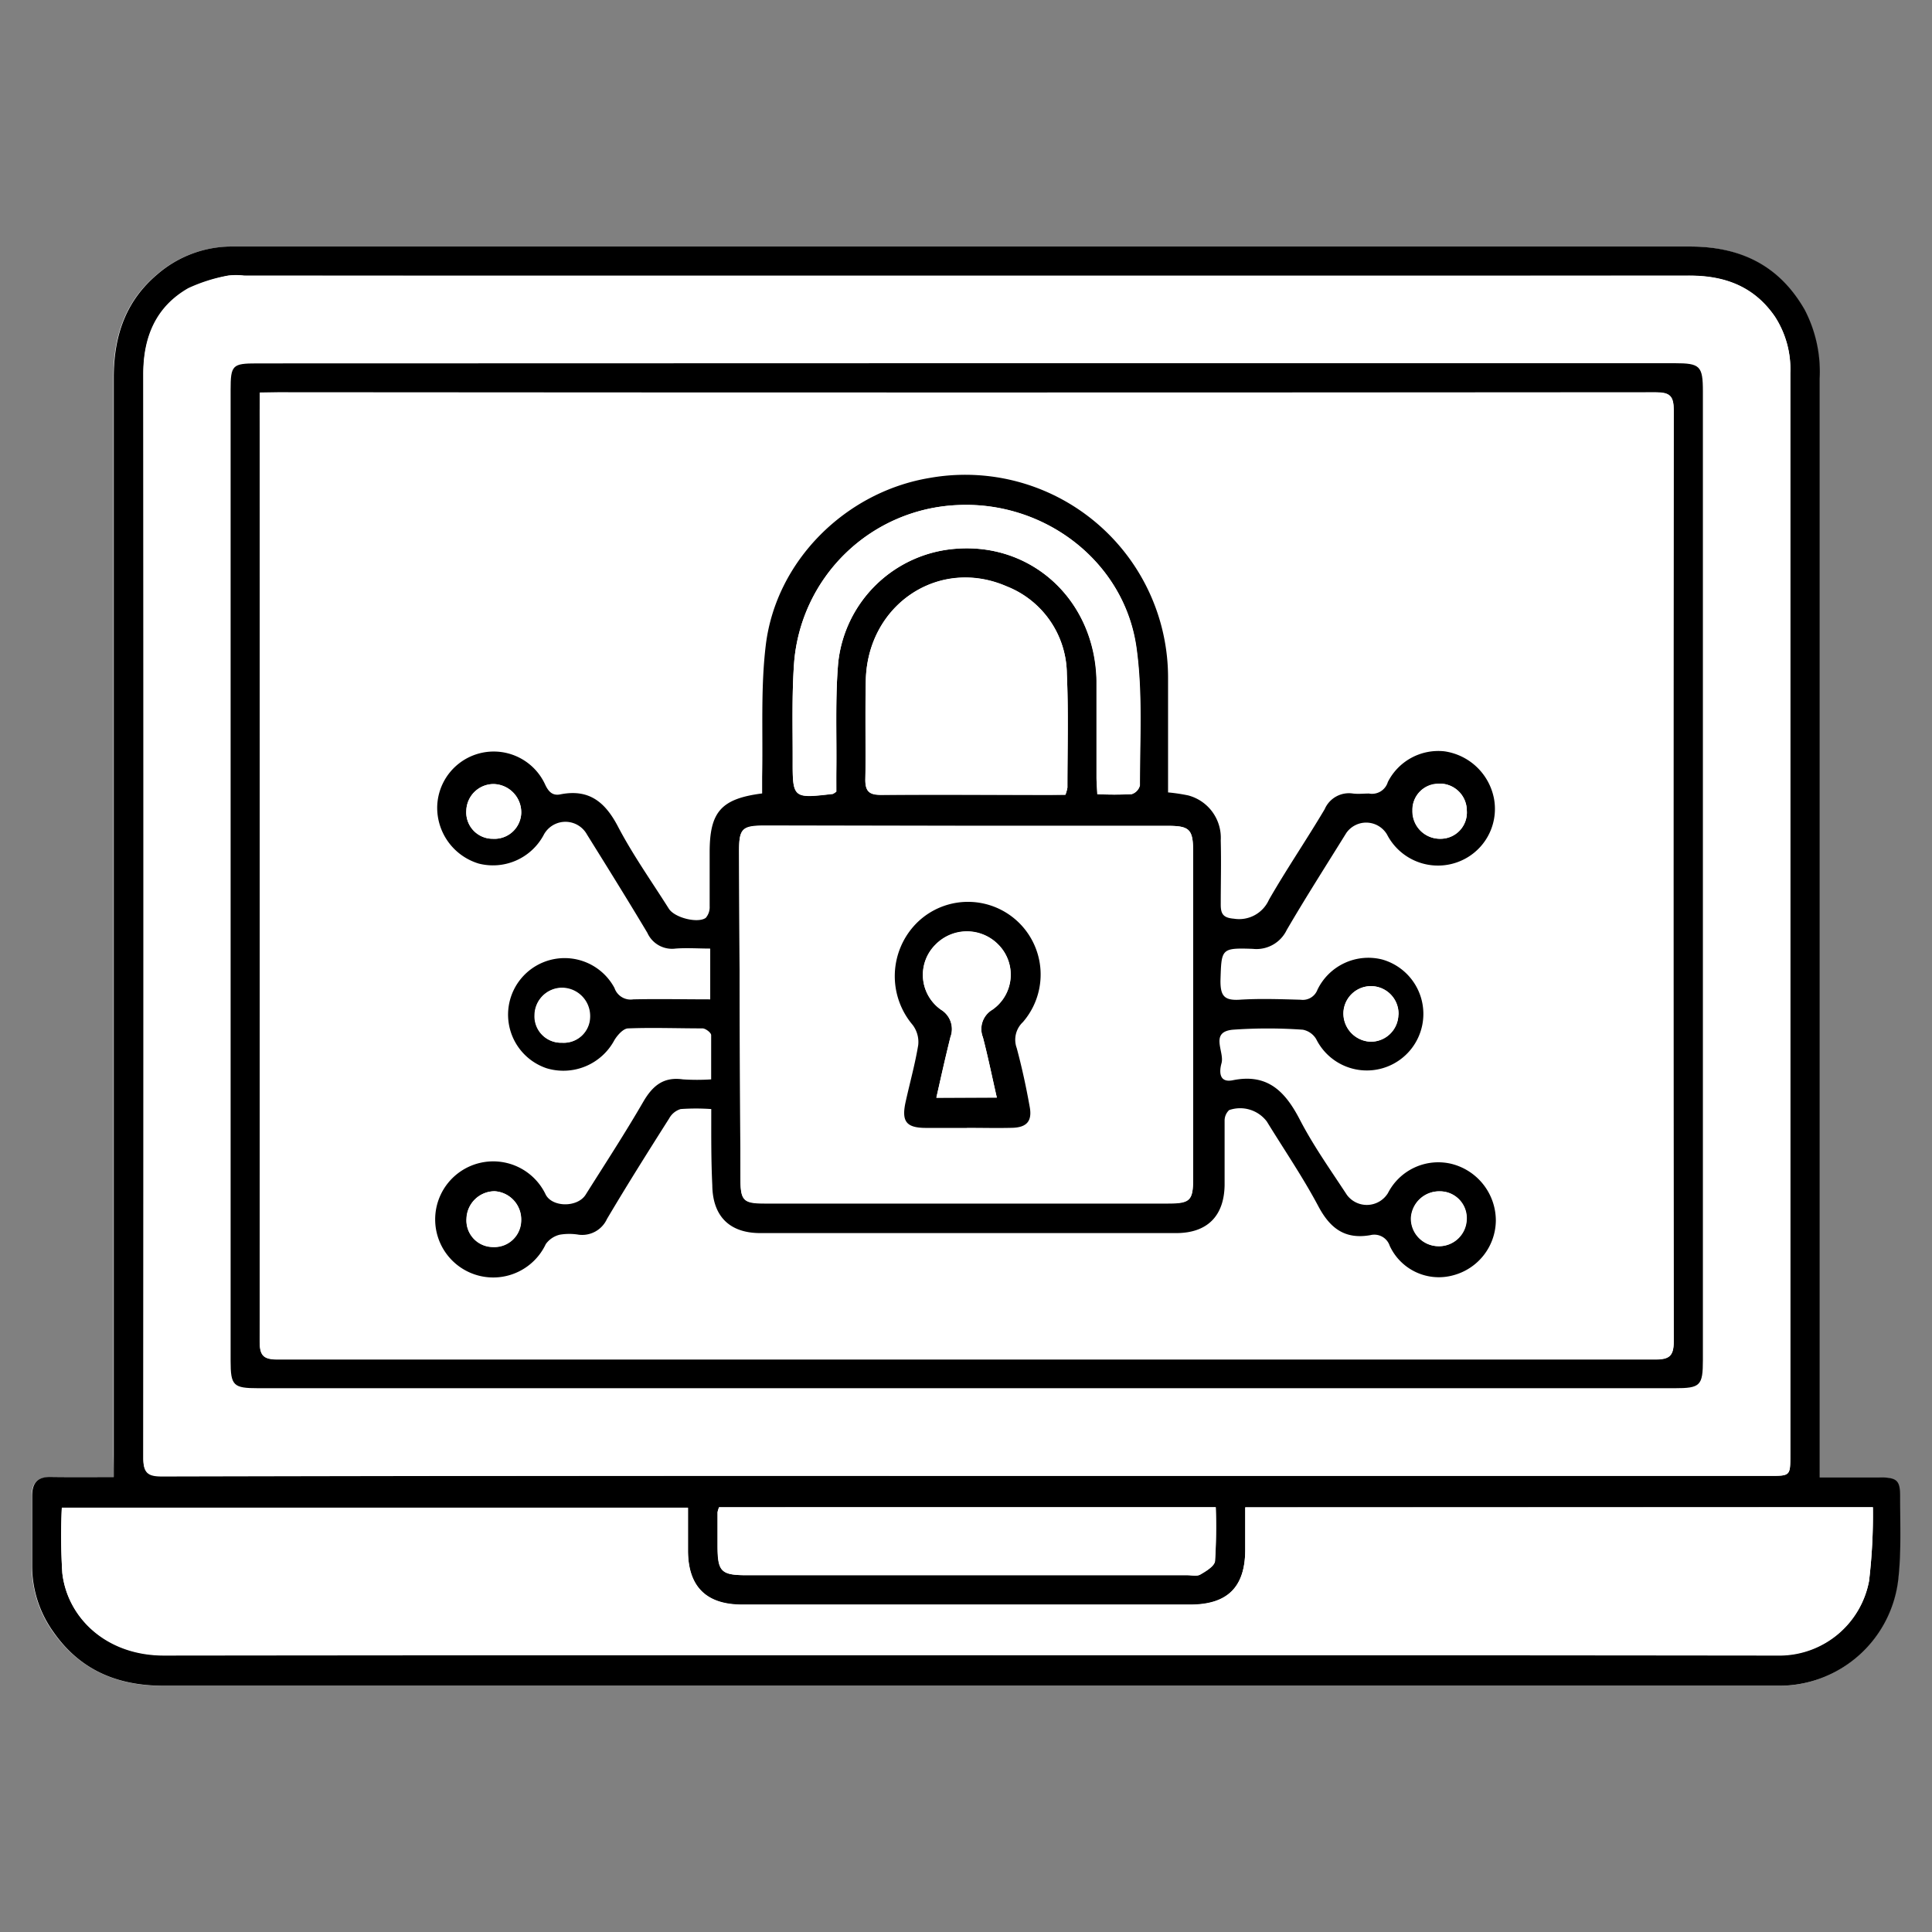 <svg xmlns="http://www.w3.org/2000/svg" viewBox="0 0 205 205">
  <rect x="0" y="0" width="205" height="205" fill="#808080" stroke="none"/>
  <defs>
    <style>
      .ee9d8d37-623a-40c4-bcac-99eb12b892cf {
        fill: #fff;
      }
    </style>
  </defs>
  <g id="bf51e7b1-afa3-4e18-95bc-08bba8f7f917" data-name="Layer 19">
    <g>
      <path class="ee9d8d37-623a-40c4-bcac-99eb12b892cf" d="M12.07,156.73c-2.4,0-4.51,0-6.62,0-1.41,0-2.1.55-2.08,2,0,2.48,0,4.95,0,7.43a12,12,0,0,0,2.25,7c2.82,4,6.78,5.73,11.69,5.72q85.13,0,170.24,0h1.09a12.72,12.72,0,0,0,12.77-11.54c.29-2.76.15-5.57.17-8.35,0-1.91-.31-2.21-2.27-2.22h-6.27v-42.2q0-37.18,0-74.36a14.26,14.26,0,0,0-1.58-7.32c-2.7-4.7-6.81-6.73-12.19-6.72q-76.76,0-153.51,0l-1.4,0a12.08,12.08,0,0,0-7.66,2.91c-3.43,2.86-4.68,6.61-4.67,11q0,57.15,0,114.32Z"/>
      <path d="M12.07,156.73v-2.34q0-57.16,0-114.32c0-4.38,1.24-8.13,4.67-11a12.08,12.08,0,0,1,7.66-2.91l1.4,0q76.76,0,153.51,0c5.38,0,9.49,2,12.19,6.72a14.26,14.26,0,0,1,1.58,7.32q0,37.18,0,74.36v42.2h6.27c2,0,2.29.31,2.27,2.22,0,2.78.12,5.59-.17,8.35a12.72,12.72,0,0,1-12.77,11.54h-1.09q-85.12,0-170.24,0c-4.91,0-8.87-1.67-11.69-5.72a12,12,0,0,1-2.25-7c0-2.48,0-5,0-7.43,0-1.48.67-2.05,2.08-2C7.56,156.75,9.67,156.73,12.07,156.73Zm90.49-.13h85.21c2.18,0,2.19,0,2.19-2.2V60.05q0-10.23,0-20.45a10.24,10.24,0,0,0-1.64-6c-2.19-3.17-5.26-4.34-9.05-4.34q-76.69.06-153.38,0a6.87,6.87,0,0,0-1.7,0A17.32,17.32,0,0,0,20,30.64c-3.46,2-4.79,5.19-4.78,9.1q0,57.48,0,115c0,1.65.56,1.93,2,1.93Q59.88,156.57,102.56,156.6Zm96.17,3.33h-66.6c0,1.58,0,3.06,0,4.55,0,3.92-1.9,5.77-5.83,5.77H78.75c-3.81,0-5.71-1.9-5.75-5.69,0-1.54,0-3.07,0-4.59H6.56a63.94,63.94,0,0,0,.05,6.94c.52,4.7,4.61,8.77,10.8,8.76q85.13-.09,170.23,0c.46,0,.93,0,1.39,0a9.69,9.69,0,0,0,9.29-7.89A59.94,59.94,0,0,0,198.73,159.93Zm-69.78,0H76.29a3.45,3.45,0,0,0-.16.52c0,1.19,0,2.38,0,3.56,0,2.77.37,3.13,3.12,3.13q23.37,0,46.73,0c.47,0,1,.14,1.37-.07.61-.35,1.5-.89,1.56-1.42A57.15,57.15,0,0,0,129,159.93Z"/>
      <path class="ee9d8d37-623a-40c4-bcac-99eb12b892cf" d="M102.56,156.6q-42.69,0-85.36,0c-1.49,0-2-.28-2-1.93q.07-57.48,0-115c0-3.91,1.32-7.12,4.78-9.1a17.32,17.32,0,0,1,4.22-1.33,6.87,6.87,0,0,1,1.7,0q76.7,0,153.38,0c3.79,0,6.86,1.17,9.05,4.34a10.24,10.24,0,0,1,1.64,6q0,10.23,0,20.45V154.4c0,2.2,0,2.2-2.19,2.2Zm0-118.06H27.27c-2.62,0-2.8.18-2.8,2.83v103c0,2.64.28,2.91,2.93,2.91H177.67c2.73,0,3-.27,3-3V41.59c0-2.76-.28-3-3-3Z"/>
      <path class="ee9d8d37-623a-40c4-bcac-99eb12b892cf" d="M198.73,159.93a59.94,59.94,0,0,1-.41,7.8,9.69,9.69,0,0,1-9.29,7.89c-.46,0-.93,0-1.39,0q-85.11,0-170.23,0c-6.19,0-10.28-4.06-10.8-8.76A63.94,63.94,0,0,1,6.56,160H73c0,1.52,0,3.05,0,4.59,0,3.79,1.94,5.69,5.75,5.69H126.3c3.93,0,5.79-1.85,5.83-5.77,0-1.49,0-3,0-4.55Z"/>
      <path class="ee9d8d37-623a-40c4-bcac-99eb12b892cf" d="M129,159.93a57.15,57.15,0,0,1-.07,5.72c-.06.53-.95,1.07-1.56,1.42-.35.21-.9.07-1.37.07q-23.36,0-46.73,0c-2.75,0-3.11-.36-3.12-3.13,0-1.18,0-2.37,0-3.56a3.45,3.45,0,0,1,.16-.52Z"/>
      <path d="M102.56,38.54h75.13c2.7,0,3,.28,3,3V144.3c0,2.74-.27,3-3,3H27.4c-2.65,0-2.93-.27-2.93-2.91v-103c0-2.65.18-2.83,2.8-2.83Zm-75,3.11v1.83q0,49.41,0,98.82c0,1.46.35,1.94,1.88,1.93q73.11,0,146.23,0c1.46,0,1.93-.37,1.93-1.89q-.06-49.41,0-98.82c0-1.5-.4-1.9-1.89-1.9q-73.12.06-146.23,0Z"/>
      <path class="ee9d8d37-623a-40c4-bcac-99eb12b892cf" d="M27.58,41.65h1.89q73.11,0,146.23,0c1.49,0,1.89.4,1.89,1.9q-.06,49.41,0,98.82c0,1.52-.47,1.89-1.93,1.89q-73.12,0-146.23,0c-1.53,0-1.88-.47-1.88-1.93q.06-49.41,0-98.82Zm47.89,76c0,2.79,0,5.42,0,8,0,3.28,1.81,5.08,5.09,5.09q22.08,0,44.16,0c3.27,0,5.06-1.81,5.11-5.09,0-2.27,0-4.54,0-6.81a1.53,1.53,0,0,1,.48-1.15,3.55,3.55,0,0,1,4,1.21c1.84,3,3.83,5.9,5.47,9,1.25,2.35,2.83,3.53,5.51,3.06a1.72,1.72,0,0,1,2.06,1.13,5.74,5.74,0,0,0,6.73,3.13,6.07,6.07,0,0,0,4.53-5.78,6.21,6.21,0,0,0-4.81-6.07,6,6,0,0,0-6.64,3.13,2.63,2.63,0,0,1-4.36.18c-1.67-2.67-3.51-5.25-5-8-1.55-3-3.42-4.9-7.09-4.16-1.54.32-1.43-1-1.21-1.8.35-1.21-1.3-3.32,1.2-3.56a52.64,52.64,0,0,1,7.43,0,2.12,2.12,0,0,1,1.42,1,6.07,6.07,0,1,0,7-8.45,6,6,0,0,0-6.87,3.21A1.66,1.66,0,0,1,138,106c-2.17,0-4.35-.12-6.51,0-1.6.11-2-.42-2-2,.11-3.43,0-3.52,3.43-3.4a3.56,3.56,0,0,0,3.6-2c2-3.48,4.2-6.87,6.32-10.29a2.57,2.57,0,0,1,4.32.15,6.08,6.08,0,0,0,8.5,2.46,6,6,0,0,0,2.87-6.21,6.26,6.26,0,0,0-5.26-5,6,6,0,0,0-6,3.26,1.75,1.75,0,0,1-2,1.22c-.56-.06-1.14,0-1.7,0a2.8,2.8,0,0,0-3,1.66c-1.93,3.24-4.05,6.36-5.92,9.62a3.46,3.46,0,0,1-3.72,2c-1.11-.09-1.41-.47-1.39-1.49,0-2.27.05-4.55,0-6.82a4.65,4.65,0,0,0-3.45-4.77,19.31,19.31,0,0,0-2.14-.32v-1.7c0-3.46,0-6.92,0-10.38A21.52,21.52,0,0,0,98.66,50.61c-8.91,1.47-16.34,8.82-17.41,17.79C80.7,73,81,77.67,80.87,82.31c0,.61,0,1.21,0,1.78-4.36.56-5.56,2-5.57,6.24,0,1.91,0,3.82,0,5.73a1.74,1.74,0,0,1-.41,1.23c-.83.64-3.34,0-3.94-1-1.82-2.88-3.81-5.68-5.38-8.69-1.36-2.6-3.06-4-6.07-3.42-.81.16-1.26-.22-1.64-1a6,6,0,0,0-11.47,2.35,6.19,6.19,0,0,0,4.4,6,6.1,6.1,0,0,0,6.88-3,2.61,2.61,0,0,1,4.62-.07C64.4,92,66.58,95.48,68.67,99a2.87,2.87,0,0,0,3,1.67c1.2-.11,2.43,0,3.67,0V106c-2.8,0-5.48,0-8.16,0a1.81,1.81,0,0,1-2-1.21,6,6,0,0,0-6.65-3.12A6,6,0,0,0,58,113.35a6.14,6.14,0,0,0,7.16-2.91c.32-.53,1-1.23,1.47-1.25,2.62-.13,5.26-.08,7.89,0,.32,0,.89.45.91.72.08,1.52,0,3.05,0,4.69a22.86,22.86,0,0,1-3,0c-2.05-.29-3.21.66-4.2,2.37-1.94,3.35-4.06,6.6-6.12,9.87-.86,1.37-3.51,1.36-4.23,0a6.18,6.18,0,0,0-7-3.36,6.12,6.12,0,1,0,7,8.6,2.56,2.56,0,0,1,1.49-1,6.08,6.08,0,0,1,2,0,2.89,2.89,0,0,0,3-1.66c2.13-3.6,4.36-7.14,6.6-10.67a2.08,2.08,0,0,1,1.22-1A22.93,22.93,0,0,1,75.47,117.68Z"/>
      <path d="M75.47,117.68a22.93,22.93,0,0,0-3.25,0,2.08,2.08,0,0,0-1.22,1c-2.24,3.53-4.47,7.07-6.6,10.67a2.89,2.89,0,0,1-3,1.66,6.08,6.08,0,0,0-2,0,2.56,2.56,0,0,0-1.49,1,6.16,6.16,0,1,1,0-5.24c.72,1.35,3.37,1.36,4.23,0,2.06-3.27,4.18-6.52,6.12-9.87,1-1.71,2.15-2.66,4.2-2.37a22.86,22.86,0,0,0,3,0c0-1.64,0-3.17,0-4.69,0-.27-.59-.71-.91-.72-2.63,0-5.27-.1-7.89,0-.52,0-1.15.72-1.47,1.25A6.14,6.14,0,0,1,58,113.35a6,6,0,1,1,7.2-8.52,1.81,1.81,0,0,0,2,1.21c2.68-.06,5.36,0,8.16,0v-5.39c-1.24,0-2.47-.09-3.67,0a2.87,2.87,0,0,1-3-1.67c-2.09-3.5-4.27-7-6.4-10.42a2.61,2.61,0,0,0-4.62.07,6.1,6.1,0,0,1-6.88,3,6.19,6.19,0,0,1-4.4-6,6,6,0,0,1,11.47-2.35c.38.8.83,1.18,1.64,1,3-.58,4.71.82,6.07,3.42,1.57,3,3.56,5.81,5.38,8.69.6,1,3.11,1.61,3.94,1a1.74,1.74,0,0,0,.41-1.23c0-1.91,0-3.82,0-5.73,0-4.28,1.21-5.68,5.57-6.24,0-.57,0-1.17,0-1.78.1-4.64-.17-9.32.38-13.91,1.07-9,8.5-16.32,17.41-17.79A21.52,21.52,0,0,1,123.94,72c0,3.46,0,6.92,0,10.38v1.7a19.31,19.31,0,0,1,2.14.32,4.65,4.65,0,0,1,3.45,4.77c.06,2.27,0,4.55,0,6.82,0,1,.28,1.4,1.39,1.49a3.46,3.46,0,0,0,3.72-2c1.87-3.26,4-6.38,5.92-9.62a2.8,2.8,0,0,1,3-1.66c.56.07,1.14,0,1.7,0a1.75,1.75,0,0,0,2-1.22,6,6,0,0,1,6-3.26,6.26,6.26,0,0,1,5.26,5A6,6,0,0,1,155.67,91a6.08,6.08,0,0,1-8.5-2.46,2.57,2.57,0,0,0-4.32-.15c-2.12,3.42-4.29,6.81-6.32,10.29a3.56,3.56,0,0,1-3.6,2c-3.4-.12-3.32,0-3.43,3.4,0,1.56.38,2.09,2,2,2.16-.14,4.34-.06,6.51,0a1.66,1.66,0,0,0,1.78-1.06,6,6,0,0,1,6.87-3.21,6,6,0,1,1-7,8.45,2.12,2.12,0,0,0-1.42-1,52.64,52.64,0,0,0-7.43,0c-2.5.24-.85,2.35-1.2,3.56-.22.79-.33,2.12,1.21,1.8,3.67-.74,5.54,1.18,7.09,4.16,1.44,2.79,3.28,5.37,5,8a2.63,2.63,0,0,0,4.36-.18,6,6,0,0,1,6.64-3.13,6.21,6.21,0,0,1,4.81,6.07,6.07,6.07,0,0,1-4.53,5.78,5.74,5.74,0,0,1-6.73-3.13,1.72,1.72,0,0,0-2.06-1.13c-2.68.47-4.26-.71-5.51-3.06-1.64-3.09-3.63-6-5.47-9a3.55,3.55,0,0,0-4-1.21,1.53,1.53,0,0,0-.48,1.15c0,2.27,0,4.54,0,6.81-.05,3.28-1.84,5.08-5.11,5.09q-22.08,0-44.16,0c-3.28,0-5.06-1.81-5.09-5.09C75.45,123.1,75.47,120.47,75.47,117.68Zm27.07-30.05H81.17c-2.46,0-2.76.31-2.75,2.78l.15,34.69c0,2.31.3,2.61,2.58,2.61H123.9c2.4,0,2.7-.3,2.7-2.67V90.35c0-2.34-.37-2.72-2.68-2.72Zm10.51-3.3a4.09,4.09,0,0,0,.21-.75c0-4,.12-8-.06-12.06a10.07,10.07,0,0,0-6.38-9.29c-7.19-3.13-14.74,1.91-14.95,9.92-.09,3.5,0,7-.05,10.51,0,1.43.49,1.71,1.78,1.69,6-.06,12,0,17.94,0ZM88.74,84c0-.67,0-1.39,0-2.1.05-3.87-.13-7.76.2-11.6a13.57,13.57,0,0,1,12.52-12.08c8.15-.61,14.74,5.57,14.91,14,.07,3.4,0,6.81,0,10.22,0,.55,0,1.1.08,1.82a36.23,36.23,0,0,0,3.64,0,1.29,1.29,0,0,0,.87-.91c0-4.89.31-9.86-.37-14.67-1.3-9.12-9.77-15.55-19-15.09A18.17,18.17,0,0,0,84.25,70.48c-.23,3.34-.13,6.71-.14,10.06,0,4.2,0,4.2,4.26,3.71A2.1,2.1,0,0,0,88.74,84ZM52.49,126.4a3,3,0,0,0-3,2.9,2.81,2.81,0,0,0,2.8,3,2.85,2.85,0,0,0,3-2.83A3,3,0,0,0,52.49,126.4Zm95.89-18.72a2.92,2.92,0,0,0-5.84-.24,3,3,0,0,0,2.82,3.09A2.92,2.92,0,0,0,148.38,107.68Zm4.22,24.55a2.93,2.93,0,0,0,3-2.82,2.84,2.84,0,0,0-2.82-3,3,3,0,0,0-3.08,2.82A2.93,2.93,0,0,0,152.6,132.23ZM52.3,89a2.84,2.84,0,0,0,3-2.67,3,3,0,0,0-2.93-3.13A2.9,2.9,0,0,0,49.48,86,2.8,2.8,0,0,0,52.3,89Zm100.39-5.8A2.74,2.74,0,0,0,149.86,86a2.92,2.92,0,0,0,3,3A2.79,2.79,0,0,0,155.64,86,2.87,2.87,0,0,0,152.69,83.15ZM59.63,110.64a2.78,2.78,0,0,0,2.94-2.71,3,3,0,0,0-3-3.08,2.89,2.89,0,0,0-2.86,2.84A2.8,2.8,0,0,0,59.63,110.64Z"/>
      <path class="ee9d8d37-623a-40c4-bcac-99eb12b892cf" d="M102.54,87.63h21.38c2.31,0,2.67.38,2.68,2.72V125c0,2.37-.3,2.67-2.7,2.67H81.15c-2.28,0-2.57-.3-2.58-2.61l-.15-34.69c0-2.47.29-2.78,2.75-2.78Zm.06,32.05h0c1.6,0,3.2,0,4.8,0s2.15-.74,1.85-2.28c-.41-2.07-.83-4.15-1.37-6.19a2.56,2.56,0,0,1,.65-2.74A7.71,7.71,0,0,0,97.21,98a8,8,0,0,0-.38,10.7,3,3,0,0,1,.6,2.15c-.32,2-.88,4-1.33,6s.05,2.77,2.17,2.79C99.71,119.69,101.16,119.68,102.6,119.68Z"/>
      <path class="ee9d8d37-623a-40c4-bcac-99eb12b892cf" d="M113.05,84.33h-1.51c-6,0-12,0-17.94,0-1.29,0-1.83-.26-1.78-1.69.1-3.5,0-7,.05-10.51.21-8,7.76-13.05,14.95-9.92a10.07,10.07,0,0,1,6.38,9.29c.18,4,.06,8,.06,12.06A4.09,4.09,0,0,1,113.05,84.33Z"/>
      <path class="ee9d8d37-623a-40c4-bcac-99eb12b892cf" d="M88.74,84a2.1,2.1,0,0,1-.37.23c-4.27.49-4.28.49-4.26-3.71,0-3.35-.09-6.72.14-10.06A18.17,18.17,0,0,1,101.56,53.6c9.28-.46,17.75,6,19,15.09.68,4.81.32,9.78.37,14.67a1.29,1.29,0,0,1-.87.91,36.23,36.23,0,0,1-3.64,0c0-.72-.08-1.27-.08-1.82,0-3.41,0-6.82,0-10.22-.17-8.47-6.76-14.65-14.91-14A13.57,13.57,0,0,0,88.94,70.32c-.33,3.84-.15,7.73-.2,11.6C88.73,82.63,88.74,83.35,88.74,84Z"/>
      <path class="ee9d8d37-623a-40c4-bcac-99eb12b892cf" d="M52.49,126.4a3,3,0,0,1,2.82,3.1,2.85,2.85,0,0,1-3,2.83,2.81,2.81,0,0,1-2.8-3A3,3,0,0,1,52.49,126.4Z"/>
      <path class="ee9d8d37-623a-40c4-bcac-99eb12b892cf" d="M148.38,107.68a2.92,2.92,0,0,1-3,2.85,3,3,0,0,1-2.82-3.09,2.92,2.92,0,0,1,5.84.24Z"/>
      <path class="ee9d8d37-623a-40c4-bcac-99eb12b892cf" d="M152.6,132.23a2.93,2.93,0,0,1-2.86-3,3,3,0,0,1,3.08-2.82,2.84,2.84,0,0,1,2.82,3A2.93,2.93,0,0,1,152.6,132.23Z"/>
      <path class="ee9d8d37-623a-40c4-bcac-99eb12b892cf" d="M52.3,89a2.8,2.8,0,0,1-2.82-3,2.9,2.9,0,0,1,2.9-2.81,3,3,0,0,1,2.93,3.13A2.84,2.84,0,0,1,52.3,89Z"/>
      <path class="ee9d8d37-623a-40c4-bcac-99eb12b892cf" d="M152.69,83.15A2.87,2.87,0,0,1,155.64,86,2.79,2.79,0,0,1,152.89,89a2.92,2.92,0,0,1-3-3A2.74,2.74,0,0,1,152.69,83.15Z"/>
      <path class="ee9d8d37-623a-40c4-bcac-99eb12b892cf" d="M59.63,110.64a2.8,2.8,0,0,1-2.87-3,2.89,2.89,0,0,1,2.86-2.84,3,3,0,0,1,3,3.08A2.78,2.78,0,0,1,59.63,110.64Z"/>
      <path d="M102.6,119.68c-1.44,0-2.89,0-4.33,0-2.12,0-2.64-.68-2.17-2.79s1-4,1.33-6a3,3,0,0,0-.6-2.15A8,8,0,0,1,97.21,98a7.71,7.71,0,0,1,11.32,10.46,2.56,2.56,0,0,0-.65,2.74c.54,2,1,4.12,1.37,6.19.3,1.54-.27,2.24-1.85,2.28s-3.2,0-4.8,0Zm3.17-3.22c-.52-2.28-.94-4.34-1.47-6.38a2.38,2.38,0,0,1,1-2.93,4.52,4.52,0,0,0,.63-6.91,4.66,4.66,0,0,0-6.65,0,4.51,4.51,0,0,0,.57,6.91,2.41,2.41,0,0,1,1,2.92c-.54,2.07-1,4.17-1.49,6.42Z"/>
      <path class="ee9d8d37-623a-40c4-bcac-99eb12b892cf" d="M105.77,116.46H99.35c.52-2.25,1-4.35,1.49-6.42a2.41,2.41,0,0,0-1-2.92,4.51,4.51,0,0,1-.57-6.91,4.66,4.66,0,0,1,6.65,0,4.52,4.52,0,0,1-.63,6.91,2.38,2.38,0,0,0-1,2.93C104.83,112.12,105.25,114.18,105.77,116.46Z"/>
    </g>
  </g>
</svg>
